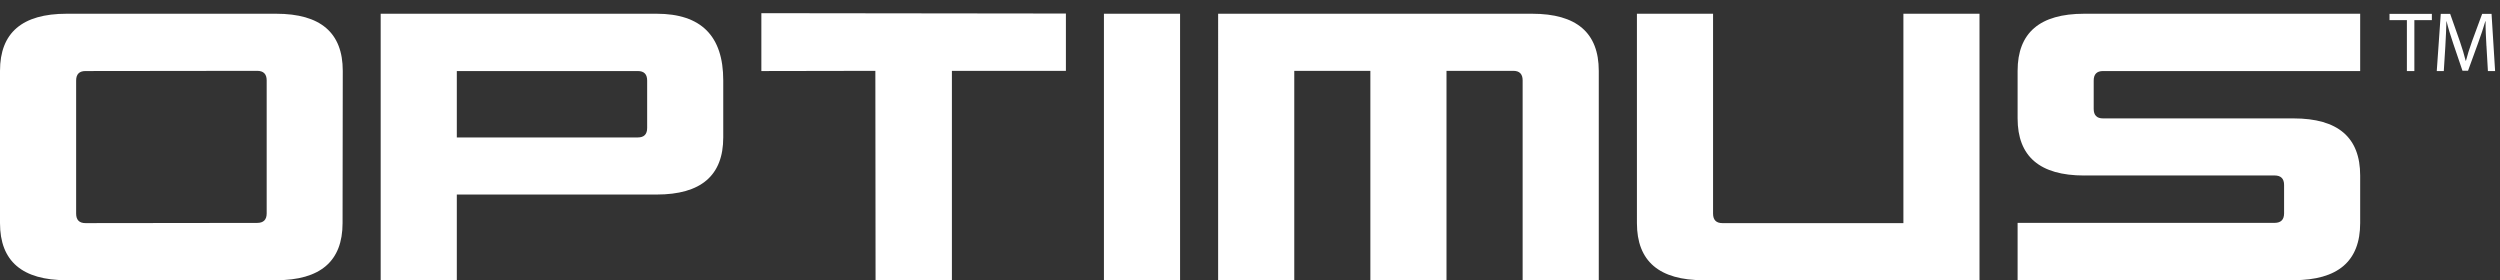 <svg viewBox="0 0 618.63 69.34" xmlns="http://www.w3.org/2000/svg" id="b"><rect x="0" y="0" width="618.63" height="69.34" fill="#333333" stroke="none"/><defs><style>.d{fill:#fff;}</style></defs><g id="c"><path d="M16.48,69.34c-10.99,0-16.48-4.71-16.48-14.13V17.53C0,8.11,5.49,3.4,16.48,3.4h51.86c10.99,0,16.48,4.71,16.48,14.13l-.05,37.68c0,9.42-5.48,14.13-16.44,14.13H16.48ZM21.15,17.58c-1.54,0-2.31.79-2.31,2.35v32.92c0,1.57.77,2.36,2.31,2.36l42.48-.05c1.57,0,2.36-.78,2.36-2.36V19.89c0-1.57-.79-2.36-2.36-2.36l-42.48.05Z" class="d"></path><path d="M113.04,48.14v21.19h-18.84V3.4h68.29c10.99,0,16.48,5.49,16.48,16.48v14.13c0,9.42-5.5,14.13-16.48,14.13h-49.45ZM113.04,34.01h44.79c1.54,0,2.31-.78,2.31-2.35v-11.73c0-1.57-.77-2.35-2.31-2.35h-44.79v16.44Z" class="d"></path><path d="M263.76,3.35v14.18h-28.21v51.81h-18.89l-.05-51.81-28.21.05V3.26l75.36.09Z" class="d"></path><path d="M292.01,3.4v65.94h-18.84V3.4h18.84Z" class="d"></path><path d="M339.11,17.53h-18.84v51.81h-18.84V3.4h77.71c10.99,0,16.48,4.71,16.48,14.13v51.81h-18.84V19.89c0-1.57-.77-2.36-2.31-2.36h-16.53v51.81h-18.84V17.53Z" class="d"></path><path d="M470.99,3.4h18.84v65.94h-68.29c-10.99,0-16.48-4.71-16.48-14.13V3.4h18.84v49.45c0,1.57.77,2.36,2.31,2.36h44.79V3.4Z" class="d"></path><path d="M515.74,43.43c-10.99,0-16.48-4.71-16.48-14.13v-11.77c0-9.42,5.49-14.13,16.48-14.13h68.29v14.18h-63.63c-1.54,0-2.31.79-2.31,2.35v7.02c0,1.57.77,2.35,2.31,2.35h47.15c10.99,0,16.48,4.71,16.48,14.13v11.77c0,9.42-5.5,14.13-16.48,14.13h-68.29v-14.18h63.58c1.57,0,2.36-.78,2.36-2.36v-7.02c0-1.57-.79-2.35-2.36-2.35h-47.1Z" class="d"></path><path d="M595.59,4.98h-4.3v-1.55h10.48v1.55h-4.33v12.6h-1.85V4.98Z" class="d"></path><path d="M615.27,11.36c-.11-1.97-.23-4.35-.21-6.11h-.06c-.48,1.66-1.07,3.42-1.78,5.38l-2.5,6.87h-1.38l-2.29-6.74c-.67-1.99-1.24-3.82-1.64-5.5h-.04c-.04,1.76-.15,4.14-.27,6.26l-.38,6.07h-1.74l.99-14.15h2.33l2.41,6.84c.59,1.74,1.07,3.3,1.43,4.77h.06c.36-1.43.86-2.98,1.49-4.77l2.52-6.84h2.33l.88,14.15h-1.78l-.36-6.21Z" class="d"></path></g></svg>